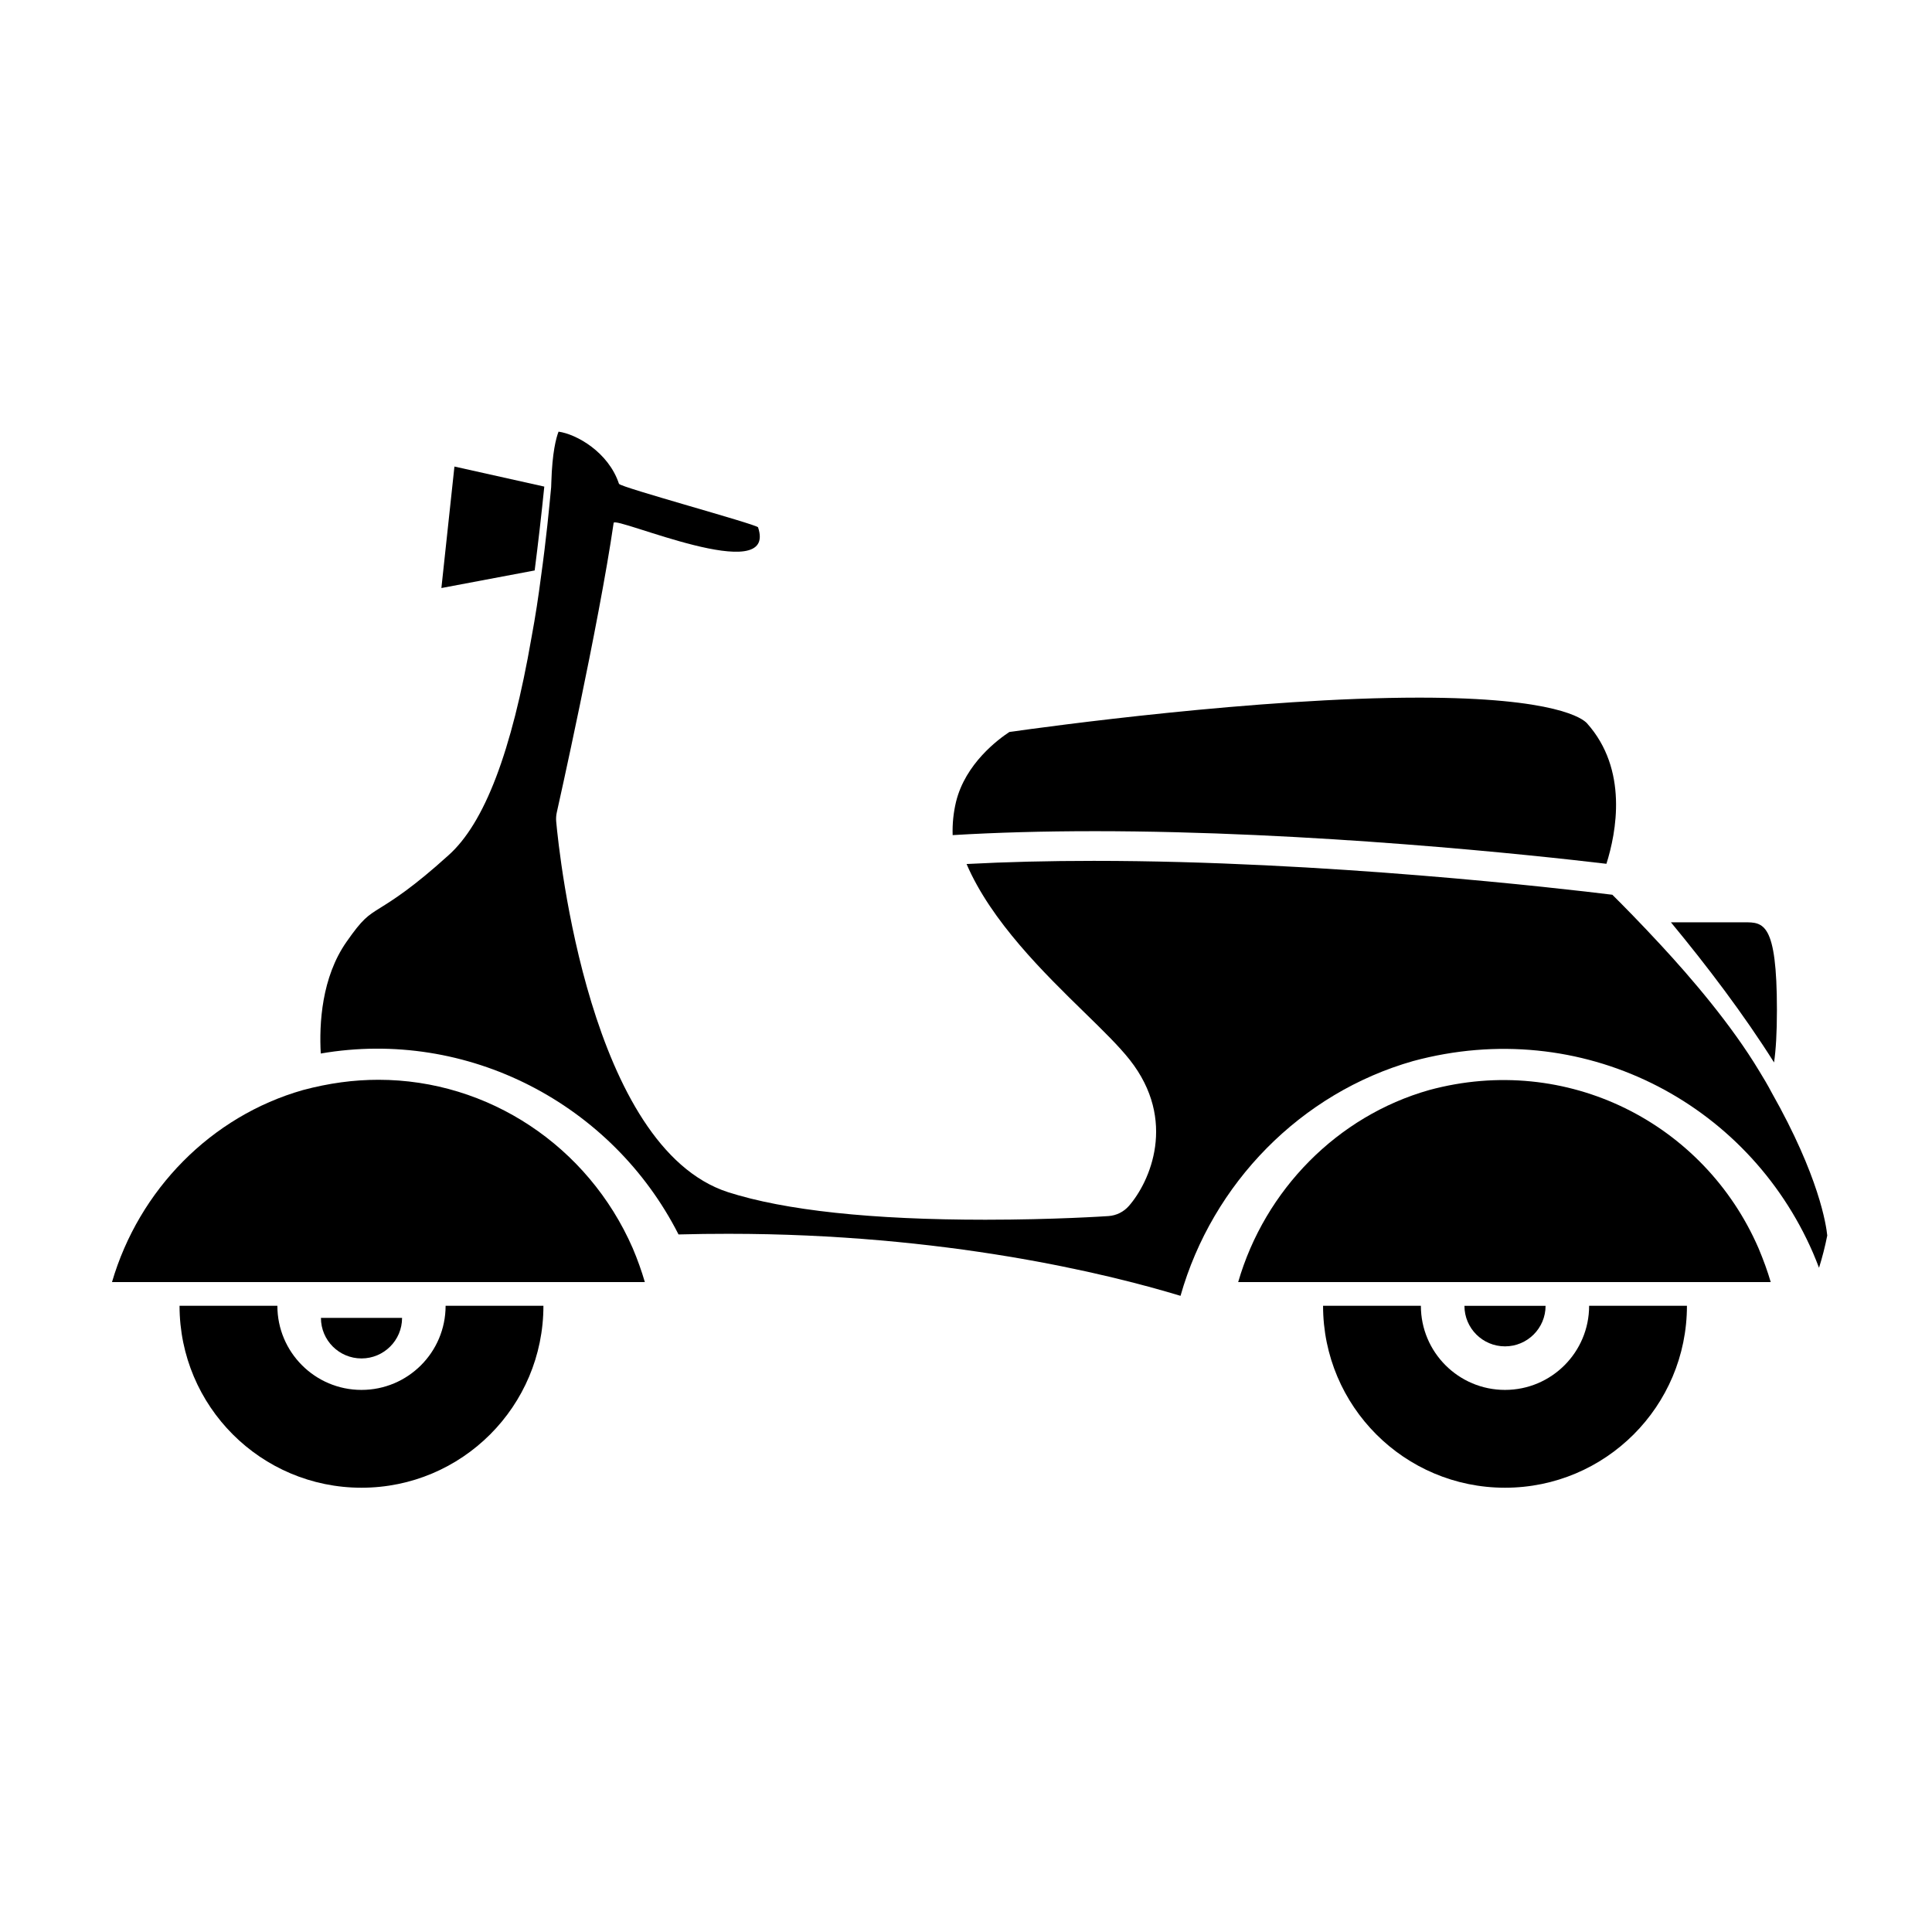 <?xml version="1.0" encoding="UTF-8"?>
<!-- Uploaded to: ICON Repo, www.svgrepo.com, Generator: ICON Repo Mixer Tools -->
<svg fill="#000000" width="800px" height="800px" version="1.1" viewBox="144 144 512 512" xmlns="http://www.w3.org/2000/svg">
 <g>
  <path d="m472.13 483.76h141.13c-0.859-2.938-1.93-5.871-3.234-8.973-14.383-33.156-50.766-51.805-87.293-41.91-24.301 6.894-43.508 26.438-50.602 50.883z"/>
  <path d="m264.43 267.64-3.457 32.195 24.719-4.66c0.938-7.328 1.793-14.754 2.551-22.223z"/>
  <path d="m586.81 388.42c9.539 11.531 19.254 24.324 27.332 37.141 0.48-3.281 0.762-7.762 0.762-13.918 0-23.223-3.613-23.223-8.613-23.223z"/>
  <path d="m173.68 483.76h141.21c-0.867-2.969-1.938-5.969-3.211-8.973-11.824-27.078-38.281-44.633-67.383-44.633-6.598 0-13.145 0.891-20.012 2.723-24.328 6.926-43.441 26.406-50.602 50.883z"/>
  <path d="m433.97 364.27c57.609 0 116.84 6.398 135.75 8.645 2.621-8.305 5.832-24.969-5.156-37.242-1.016-1.133-7.934-6.793-44.477-6.793-42.645 0-98.566 7.684-108.59 9.102-3.008 1.977-11.66 8.406-14.137 18.5-0.691 2.883-0.992 5.809-0.898 8.832 11.547-0.695 24.125-1.043 37.508-1.043z"/>
  <path d="m337.05 470.97c57.348 0 100.17 10.5 119.8 16.438 8.469-29.836 31.898-53.773 61.676-62.227 44.484-12.004 88.504 10.629 105.96 50.883 0.559 1.324 1.086 2.621 1.574 3.914 0.844-2.691 1.613-5.652 2.18-8.551-0.262-2.684-2.117-15.617-14.762-37.941-1.055-2.023-2.102-3.738-3.203-5.551-7.461-12.43-18.23-24.945-26.031-33.371-5.629-6.094-10.453-10.965-12.957-13.445-13.398-1.652-76.398-8.98-137.42-8.98-11.973 0-23.27 0.277-33.715 0.836 6.543 15.215 20.562 28.914 31.27 39.367 4.894 4.777 9.133 8.918 11.988 12.539 12.617 16.035 5.344 32.34-0.262 38.73-1.371 1.559-3.297 2.512-5.375 2.66-0.574 0.039-14.406 0.969-32.66 0.969-30.148 0-53.105-2.465-68.211-7.312-36.574-11.902-44.699-89.379-45.5-98.18-0.078-0.812-0.023-1.621 0.148-2.418 0.117-0.512 11.148-49.734 15.074-76.762 0.285-1.922 43.684 17.262 38.266 1.164-0.762-0.891-36.465-10.598-36.809-11.492l-0.031 0.008c-2.793-8.469-11.328-13.211-16.027-13.855-0.637 1.637-1.676 5.457-1.914 13.406 0 0.164-0.031 1.148-0.047 1.324-0.496 5.242-1.281 13.656-2.715 23.898-0.637 4.93-1.449 10.352-2.496 15.941-5.258 30.324-12.477 49.238-22.035 57.727-9.383 8.5-14.57 11.73-17.996 13.871-3.441 2.141-4.731 2.945-8.965 9.004-6.637 9.453-7.289 21.742-6.848 29.629 38.848-6.699 77.184 13.281 94.812 47.949 4.508-0.125 8.914-0.172 13.238-0.172z"/>
  <path d="m239.8 512.34c-12.312 0-22.293-9.988-22.293-22.293h-25.926c0 26.633 21.586 48.215 48.215 48.215 26.633 0 48.215-21.586 48.215-48.215h-25.922c-0.004 12.312-9.98 22.293-22.289 22.293z"/>
  <path d="m239.8 504c5.934 0 10.754-4.809 10.754-10.746h-21.5c-0.008 5.938 4.809 10.746 10.746 10.746z"/>
  <path d="m542.84 512.34c-12.312 0-22.293-9.988-22.293-22.293h-25.922c0 26.633 21.586 48.215 48.215 48.215 26.633 0 48.215-21.586 48.215-48.215h-25.922c0 12.312-9.98 22.293-22.293 22.293z"/>
  <path d="m542.84 500.8c5.934 0 10.754-4.809 10.754-10.746h-21.5c-0.008 5.926 4.812 10.746 10.746 10.746z"/>
 </g>
</svg>